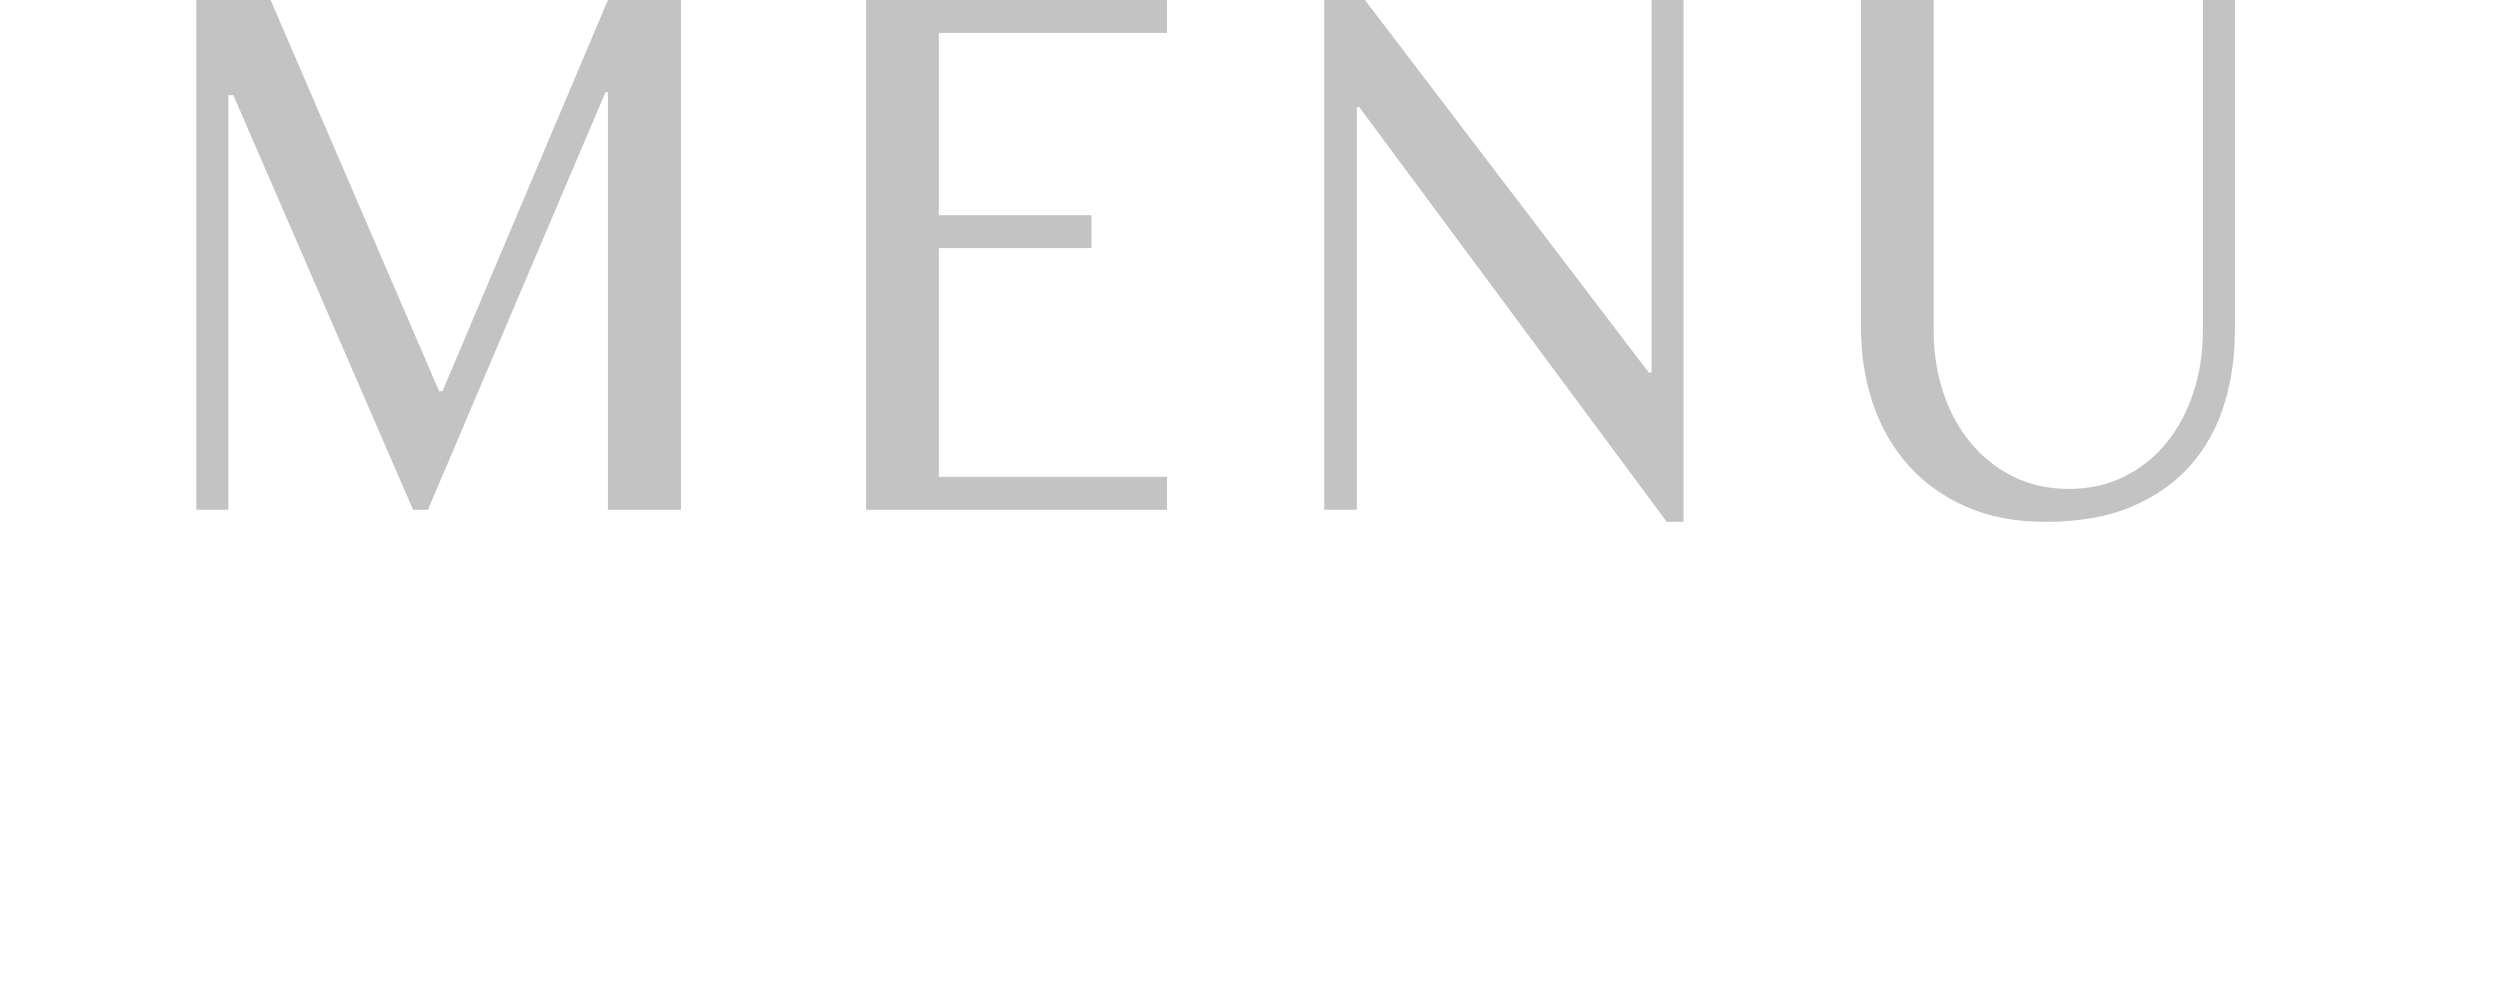 <?xml version="1.0" encoding="utf-8"?>
<!-- Generator: Adobe Illustrator 17.0.0, SVG Export Plug-In . SVG Version: 6.00 Build 0)  -->
<!DOCTYPE svg PUBLIC "-//W3C//DTD SVG 1.1//EN" "http://www.w3.org/Graphics/SVG/1.1/DTD/svg11.dtd">
<svg version="1.1" id="圖層_1" xmlns="http://www.w3.org/2000/svg" xmlns:xlink="http://www.w3.org/1999/xlink" x="0px" y="0px"
	 width="66.715px" height="26.667px" viewBox="0 0 66.715 26.667" enable-background="new 0 0 66.715 26.667" xml:space="preserve">
<g>
	<g>
		<g>
			<path fill="#C3C3C3" d="M5.239,0h1.983l4.495,10.439h0.092L16.223,0h1.949v13.604h-1.949V2.461h-0.066L11.42,13.604h-0.397
				L6.227,2.539H6.094v11.064H5.239V0z"/>
			<path fill="#C3C3C3" d="M31.143,0v0.879h-6.089v4.863h4.073v0.879h-4.073v6.104h6.089v0.879h-8.03V0H31.143z"/>
			<path fill="#C3C3C3" d="M35.338,0h1.087l7.573,9.941h0.075V0h0.854v13.926h-0.448L36.275,2.861h-0.066v10.742h-0.871V0z"/>
			<path fill="#C3C3C3" d="M49.661,0h1.941v8.828c0,0.579,0.084,1.125,0.253,1.636c0.168,0.511,0.41,0.959,0.726,1.343
				s0.694,0.687,1.137,0.908s0.937,0.332,1.484,0.332c0.553,0,1.051-0.11,1.493-0.332s0.818-0.524,1.128-0.908
				s0.548-0.832,0.714-1.343s0.249-1.057,0.249-1.636V0h0.854v8.828c0,0.696-0.095,1.353-0.286,1.968
				c-0.19,0.615-0.49,1.155-0.899,1.621s-0.934,0.833-1.572,1.104s-1.406,0.405-2.302,0.405c-0.796,0-1.501-0.135-2.115-0.405
				c-0.613-0.271-1.128-0.64-1.543-1.108s-0.729-1.016-0.941-1.641s-0.319-1.289-0.319-1.992V0H49.661z"/>
		</g>
	</g>
</g>
</svg>

